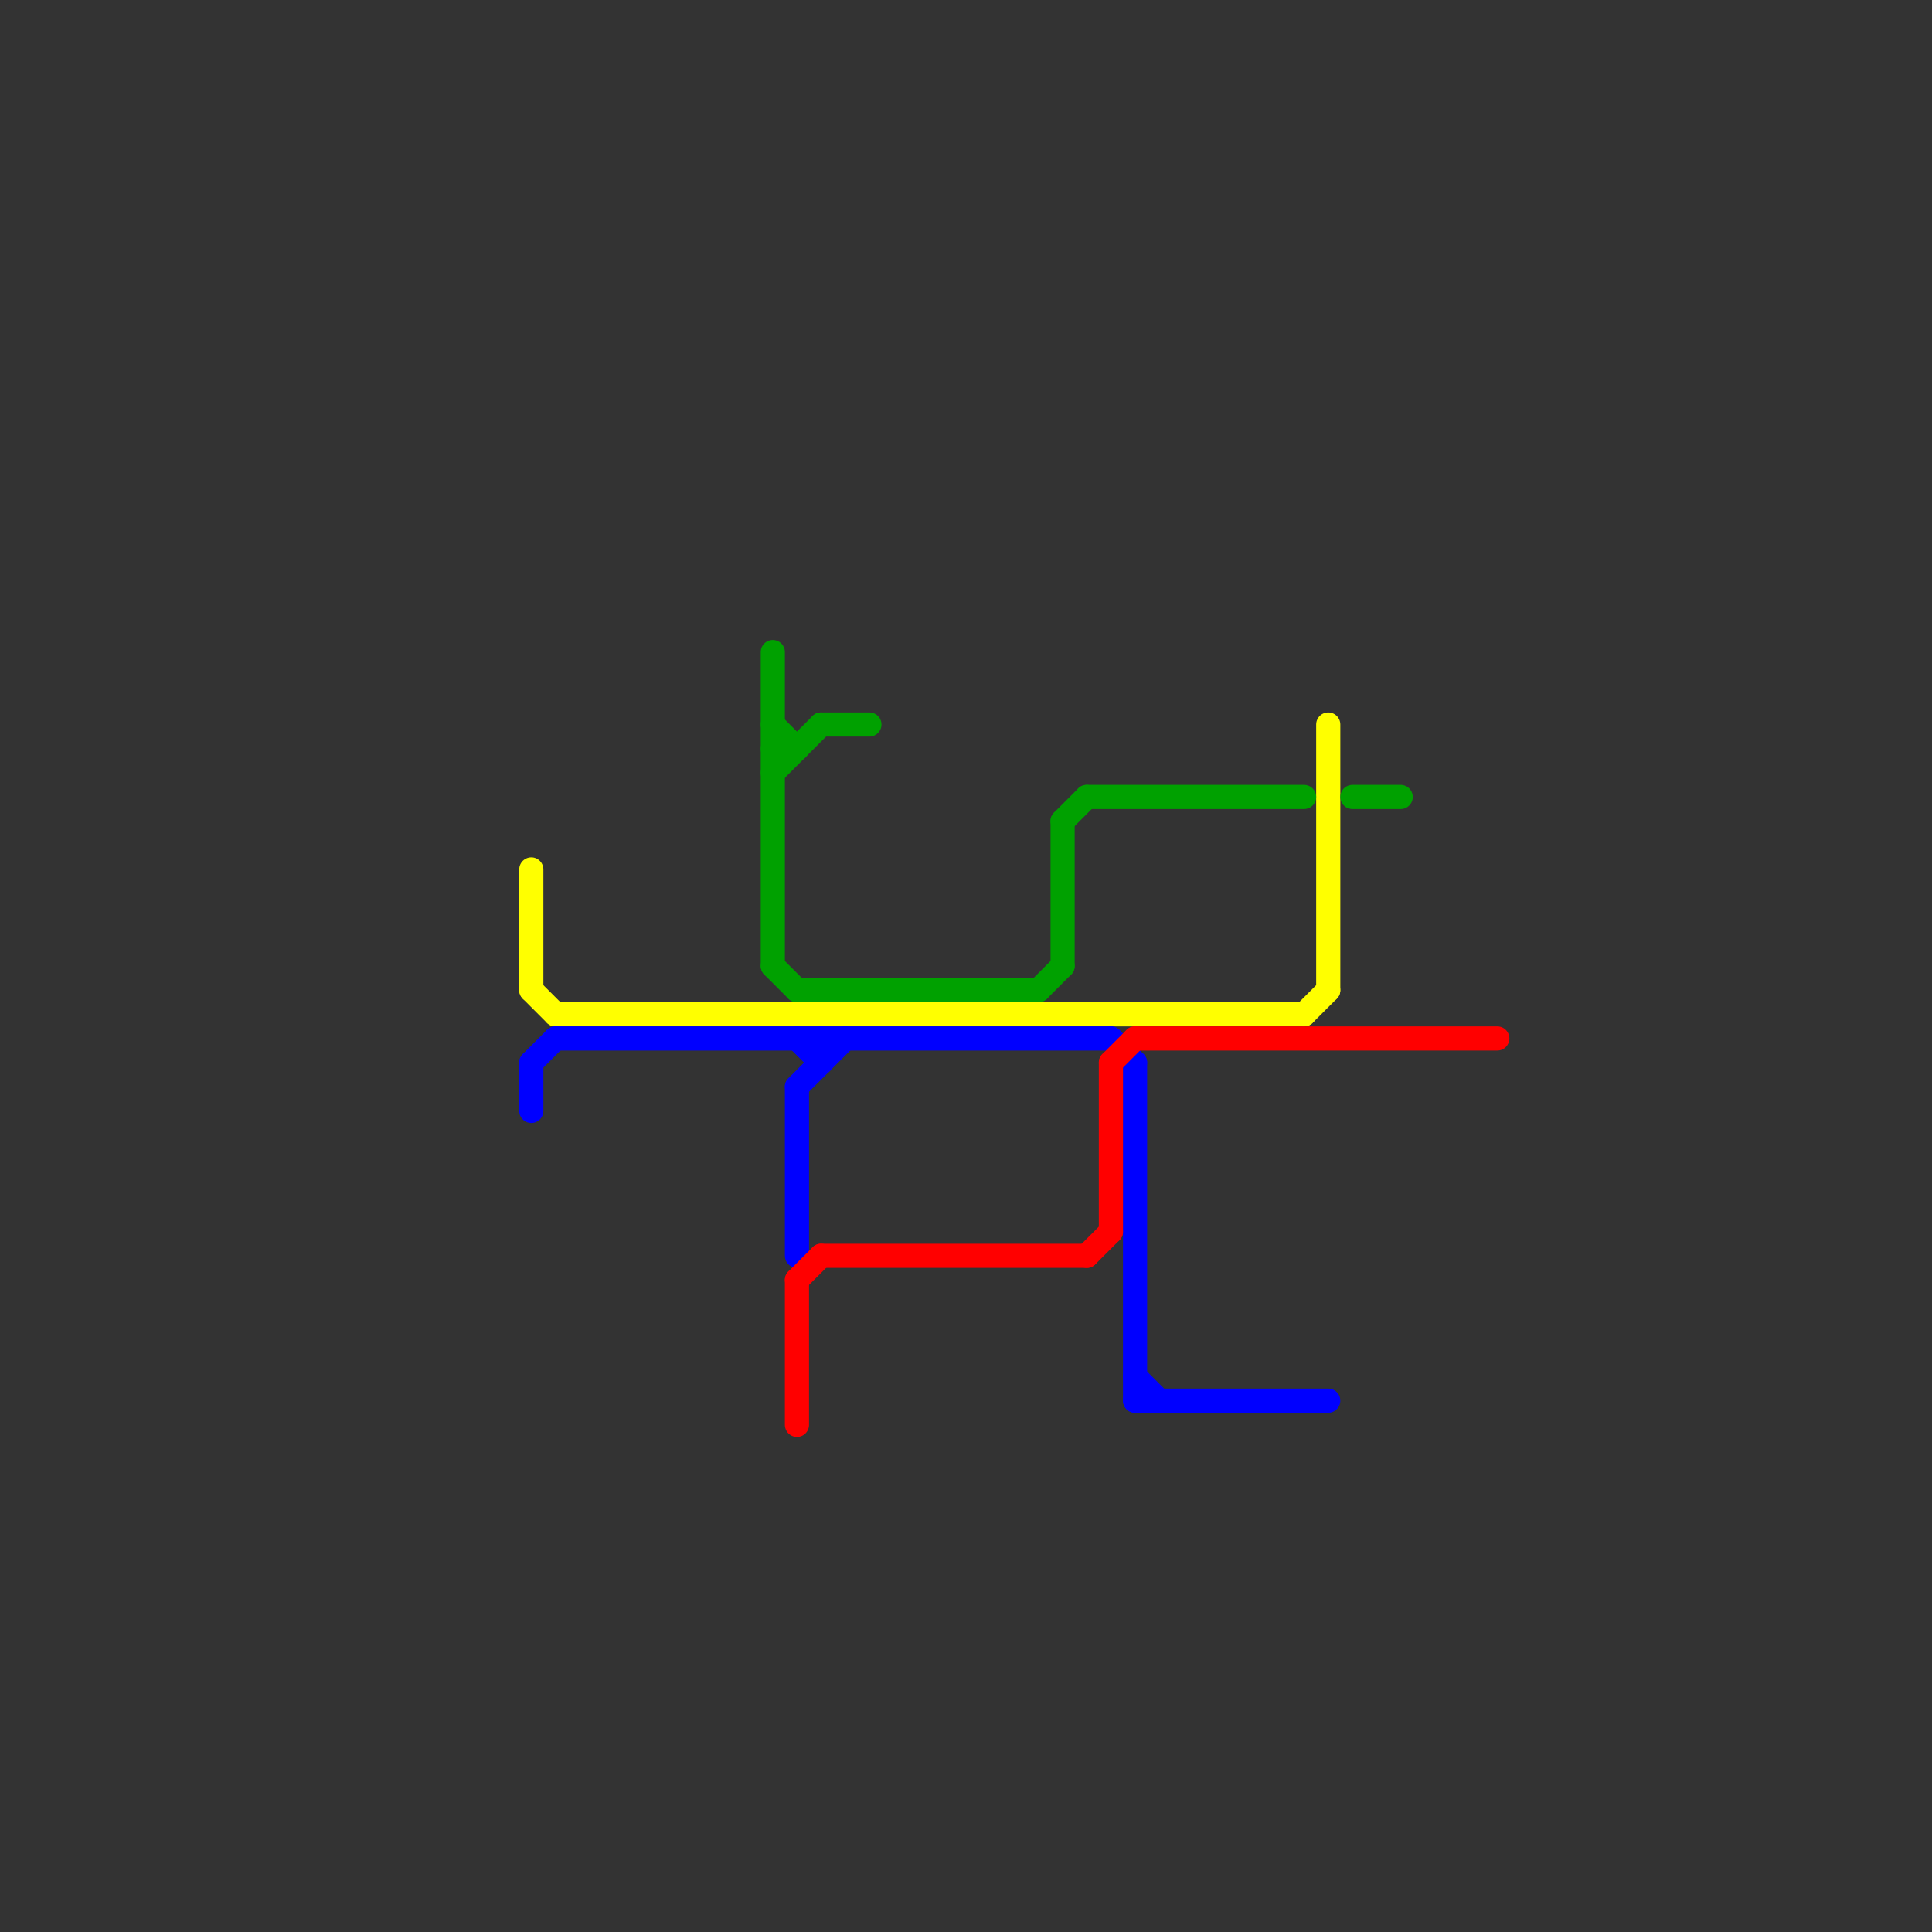 
<svg version="1.1" xmlns="http://www.w3.org/2000/svg" viewBox="0 0 80 80">
<rect x="0" y="0" width="80" height="80" fill="#333333" stroke="none"/>
<style>text { font: 1px Helvetica; font-weight: 600; white-space: pre; dominant-baseline: central; } line { stroke-width: 1; fill: none; stroke-linecap: round; stroke-linejoin: round; } .c0 { stroke: #ffff00 } .c1 { stroke: #0000ff } .c2 { stroke: #00a100 } .c3 { stroke: #ff0000 }</style><defs><g id="wm-xf"><circle r="1.2" fill="#000"/><circle r="0.9" fill="#fff"/><circle r="0.6" fill="#000"/><circle r="0.3" fill="#fff"/></g><g id="wm"><circle r="0.6" fill="#000"/><circle r="0.3" fill="#fff"/></g></defs><line class="c0" x1="23" y1="42" x2="54" y2="42"/><line class="c0" x1="54" y1="42" x2="55" y2="41"/><line class="c0" x1="22" y1="41" x2="23" y2="42"/><line class="c0" x1="22" y1="36" x2="22" y2="41"/><line class="c0" x1="55" y1="30" x2="55" y2="41"/><line class="c1" x1="47" y1="57" x2="48" y2="58"/><line class="c1" x1="46" y1="43" x2="47" y2="44"/><line class="c1" x1="34" y1="43" x2="34" y2="44"/><line class="c1" x1="33" y1="43" x2="34" y2="44"/><line class="c1" x1="33" y1="45" x2="35" y2="43"/><line class="c1" x1="47" y1="44" x2="47" y2="58"/><line class="c1" x1="22" y1="44" x2="23" y2="43"/><line class="c1" x1="22" y1="44" x2="22" y2="46"/><line class="c1" x1="47" y1="58" x2="55" y2="58"/><line class="c1" x1="33" y1="45" x2="33" y2="52"/><line class="c1" x1="23" y1="43" x2="46" y2="43"/><line class="c2" x1="32" y1="27" x2="32" y2="40"/><line class="c2" x1="45" y1="33" x2="54" y2="33"/><line class="c2" x1="32" y1="31" x2="33" y2="31"/><line class="c2" x1="44" y1="34" x2="44" y2="40"/><line class="c2" x1="43" y1="41" x2="44" y2="40"/><line class="c2" x1="33" y1="41" x2="43" y2="41"/><line class="c2" x1="34" y1="30" x2="36" y2="30"/><line class="c2" x1="32" y1="32" x2="34" y2="30"/><line class="c2" x1="44" y1="34" x2="45" y2="33"/><line class="c2" x1="32" y1="40" x2="33" y2="41"/><line class="c2" x1="32" y1="30" x2="33" y2="31"/><line class="c2" x1="56" y1="33" x2="58" y2="33"/><line class="c3" x1="46" y1="44" x2="47" y2="43"/><line class="c3" x1="33" y1="53" x2="34" y2="52"/><line class="c3" x1="34" y1="52" x2="45" y2="52"/><line class="c3" x1="47" y1="43" x2="62" y2="43"/><line class="c3" x1="45" y1="52" x2="46" y2="51"/><line class="c3" x1="46" y1="44" x2="46" y2="51"/><line class="c3" x1="33" y1="53" x2="33" y2="59"/>
</svg>
